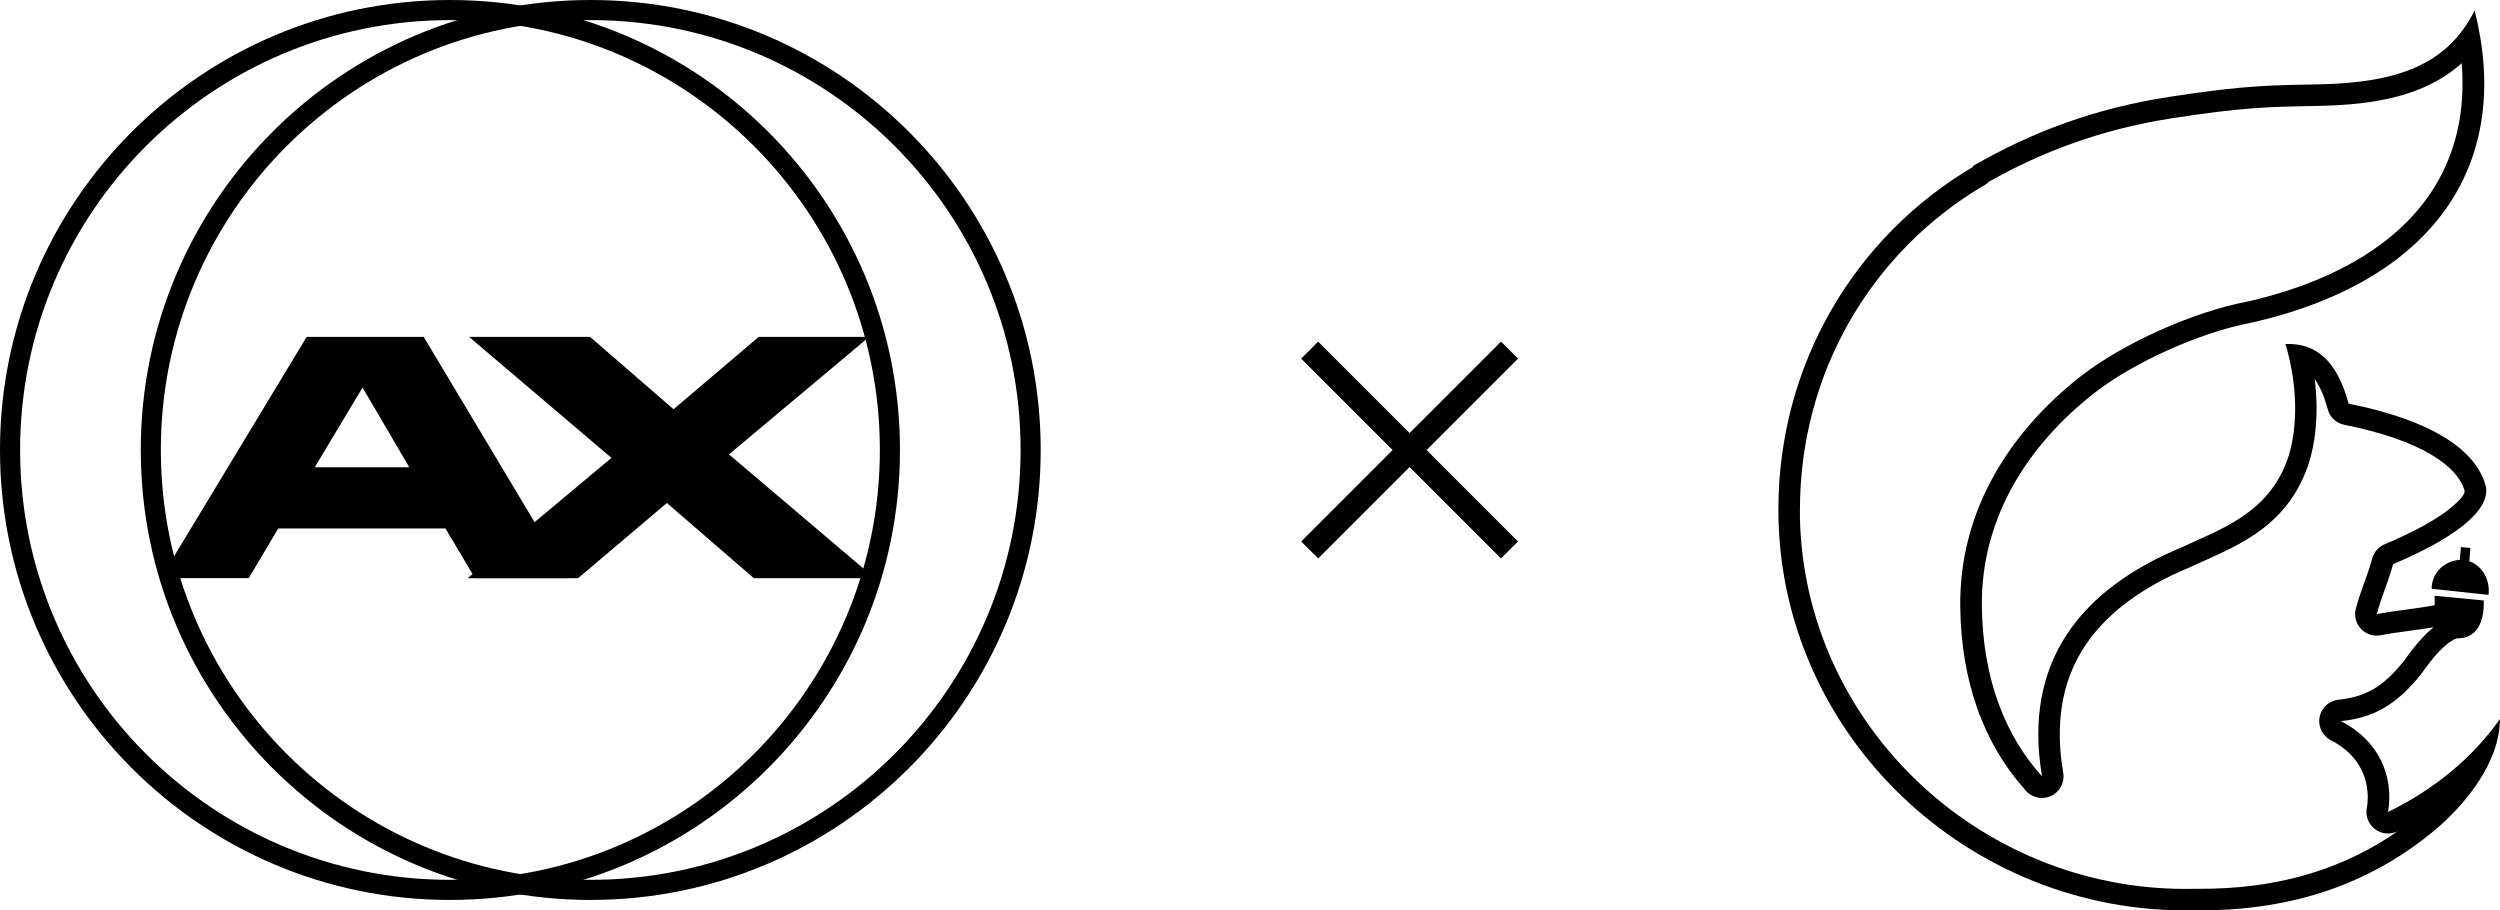 <?xml version="1.0" encoding="UTF-8"?> <svg xmlns="http://www.w3.org/2000/svg" id="Layer_1" viewBox="0 0 722.3 263.04"><defs><style>.cls-1{fill-rule:evenodd;}</style></defs><g><path class="cls-1" d="M130.01,254.2c68.59,0,124.2-55.6,124.2-124.19S198.6,5.81,130.01,5.81,5.81,61.41,5.81,130.01s55.61,124.19,124.2,124.19m0,5.81c71.8,0,130.01-58.21,130.01-130.01S201.81,0,130.01,0,0,58.21,0,130.01s58.21,130.01,130.01,130.01"></path><path class="cls-1" d="M170.67,254.2c68.59,0,124.2-55.6,124.2-124.19S239.27,5.81,170.67,5.81,46.47,61.41,46.47,130.01s55.61,124.19,124.2,124.19m0,5.81c71.8,0,130.01-58.21,130.01-130.01S242.47,0,170.67,0,40.67,58.21,40.67,130.01s58.21,130.01,130.01,130.01"></path><path d="M90.94,135.01l13.81-23.04,13.5,23.04h-27.31Zm-2.33-37.69l-42.13,69.72h25.38l8.53-14.35h48.32l8.52,14.35h26.9l-41.72-69.72h-33.8Z"></path><polygon points="217.8 167.05 252.76 167.05 210.61 131.28 251.14 97.32 219.22 97.32 194.6 118.24 170.47 97.32 135.51 97.32 176.66 132.29 135.1 167.05 167.03 167.05 192.67 145.32 217.8 167.05"></polygon></g><path class="cls-1" d="M711,158.06l2.77,.25-.34,3.84c3.26,1.12,5.63,4.51,5.63,8.53,0,.41-.02,.81-.07,1.19l-16.45-1.77c.03-4.74,3.92-8.14,8.14-8.33l.33-3.7h0Zm-1.18,26.38c5.72,.05,7.93-4.45,7.8-10.95l-14.2-1.36v2.74c-5.7,1.06-11.02,1.49-16.72,2.56,1.44-5.32,3.27-9.13,4.71-14.44,17.01-7.15,28.06-15.18,26.83-22.32-2.64-10.75-16.09-19.38-39.67-24.04-3.49-12.82-9.7-17.59-18.25-17.23,4.12,13.85,3.17,26.26,.47,33.64-5.67,15.5-19.54,19.94-30.11,24.96-30.1,12.35-46.24,33.78-40.69,66.31-10.55-11.64-17.16-28.08-17.39-49.24-.26-25.77,13.62-46.81,32.66-61.64,10.73-8.36,29.6-17.19,45.06-20.18l1.38-.29c53.31-12.61,74.11-47.19,63.27-89.93-7.84,15.64-22.18,20.89-44.98,21.34-12.68,.26-20.82,.13-43.32,3.63-21.25,3.3-39.26,9.93-56.74,20.02l.23,.13c-34.17,20.11-56.35,56.97-56.35,99.12,0,64.69,54.76,117.14,120.19,115.74,25.74,.32,49.17-6.34,69.22-22.96,9.02-7.48,19.06-19.81,19.06-32.29-8.02,11.35-19.18,20.44-32.31,26.83v-.02c1.72-10.54-2.84-20.74-13.64-26.22,9.03-.9,15.99-4.43,23.33-13.78,2.97-4.21,6.72-8.92,10.14-10.12m1.47-166.22c-3.09,2.8-6.64,5.06-10.64,6.86-8.23,3.69-18.29,5.27-30.51,5.51l-3.11,.06c-10.81,.2-19.18,.35-39.39,3.5-10.19,1.58-19.63,3.98-28.67,7.21-8.45,3.01-16.48,6.72-24.33,11.14-.49,.51-1.06,.92-1.67,1.22-16.2,9.61-29.54,23.22-38.76,39.46-9.04,15.92-14.15,34.38-14.15,54.09v2.34c.64,29.63,13.45,56.42,33.61,75.81,20.18,19.41,47.72,31.4,77.77,31.4l2.63-.03c12.22,.15,23.87-1.33,34.8-4.84,8.39-2.68,16.39-6.57,23.97-11.83l-.15,.07c-3.09,1.5-6.81,.22-8.33-2.88-.66-1.36-.78-2.85-.44-4.22,.54-3.9-.06-7.69-1.78-10.99-1.71-3.29-4.59-6.16-8.62-8.2-3.06-1.55-4.3-5.3-2.76-8.36,1.04-2.05,3.04-3.28,5.18-3.41,3.54-.37,6.67-1.26,9.59-2.92l.32-.17c2.94-1.74,5.83-4.41,8.88-8.29,1.53-2.17,3.32-4.5,5.29-6.62,1-1.07,2.05-2.06,3.13-2.92-2.53,.44-4.9,.76-7.28,1.08-2.65,.36-5.32,.72-8.04,1.24-3.38,.62-6.62-1.6-7.26-4.97-.17-.95-.13-1.89,.12-2.77,.77-2.88,1.63-5.29,2.49-7.68l.2-.5c.69-1.9,1.36-3.84,2.01-6.23,.51-1.94,1.9-3.41,3.6-4.13,8.32-3.5,15.01-7.12,19.23-10.62,2.54-2.11,3.95-3.77,3.89-4.8-1.04-3.69-4.17-7.17-9.33-10.3-5.98-3.62-14.47-6.62-25.41-8.79-2.55-.5-4.44-2.49-4.91-4.89-1.03-3.63-2.25-6.38-3.67-8.33,.33,2.64,.5,5.19,.53,7.62,.1,7.17-1,13.41-2.69,18.03-5.88,16.07-18.44,21.74-29.37,26.67l-4.51,2.04c-14.16,5.85-24.87,13.78-31.13,23.98-5.83,9.5-7.91,21.23-5.49,35.41,.58,3.39-1.7,6.61-5.1,7.18-2.36,.41-4.65-.58-6.01-2.37-5.82-6.53-10.52-14.36-13.74-23.47-3.05-8.64-4.79-18.47-4.9-29.48-.13-13.29,3.16-25.42,8.88-36.19,6.3-11.88,15.49-22.1,26.17-30.42l.42-.3c5.84-4.48,13.78-9.03,22.24-12.82,8.24-3.69,17.07-6.69,25.05-8.24l1.17-.24,2.29-.56c23.85-6.05,40.39-16.75,49.7-30.63,7.16-10.66,10.12-23.39,8.95-37.5h.05Z"></path><g><rect x="403.78" y="89.18" width="6.94" height="81.65" transform="translate(27.36 326.07) rotate(-45)"></rect><rect x="366.43" y="126.54" width="81.65" height="6.94" transform="translate(27.36 326.06) rotate(-45)"></rect></g></svg> 